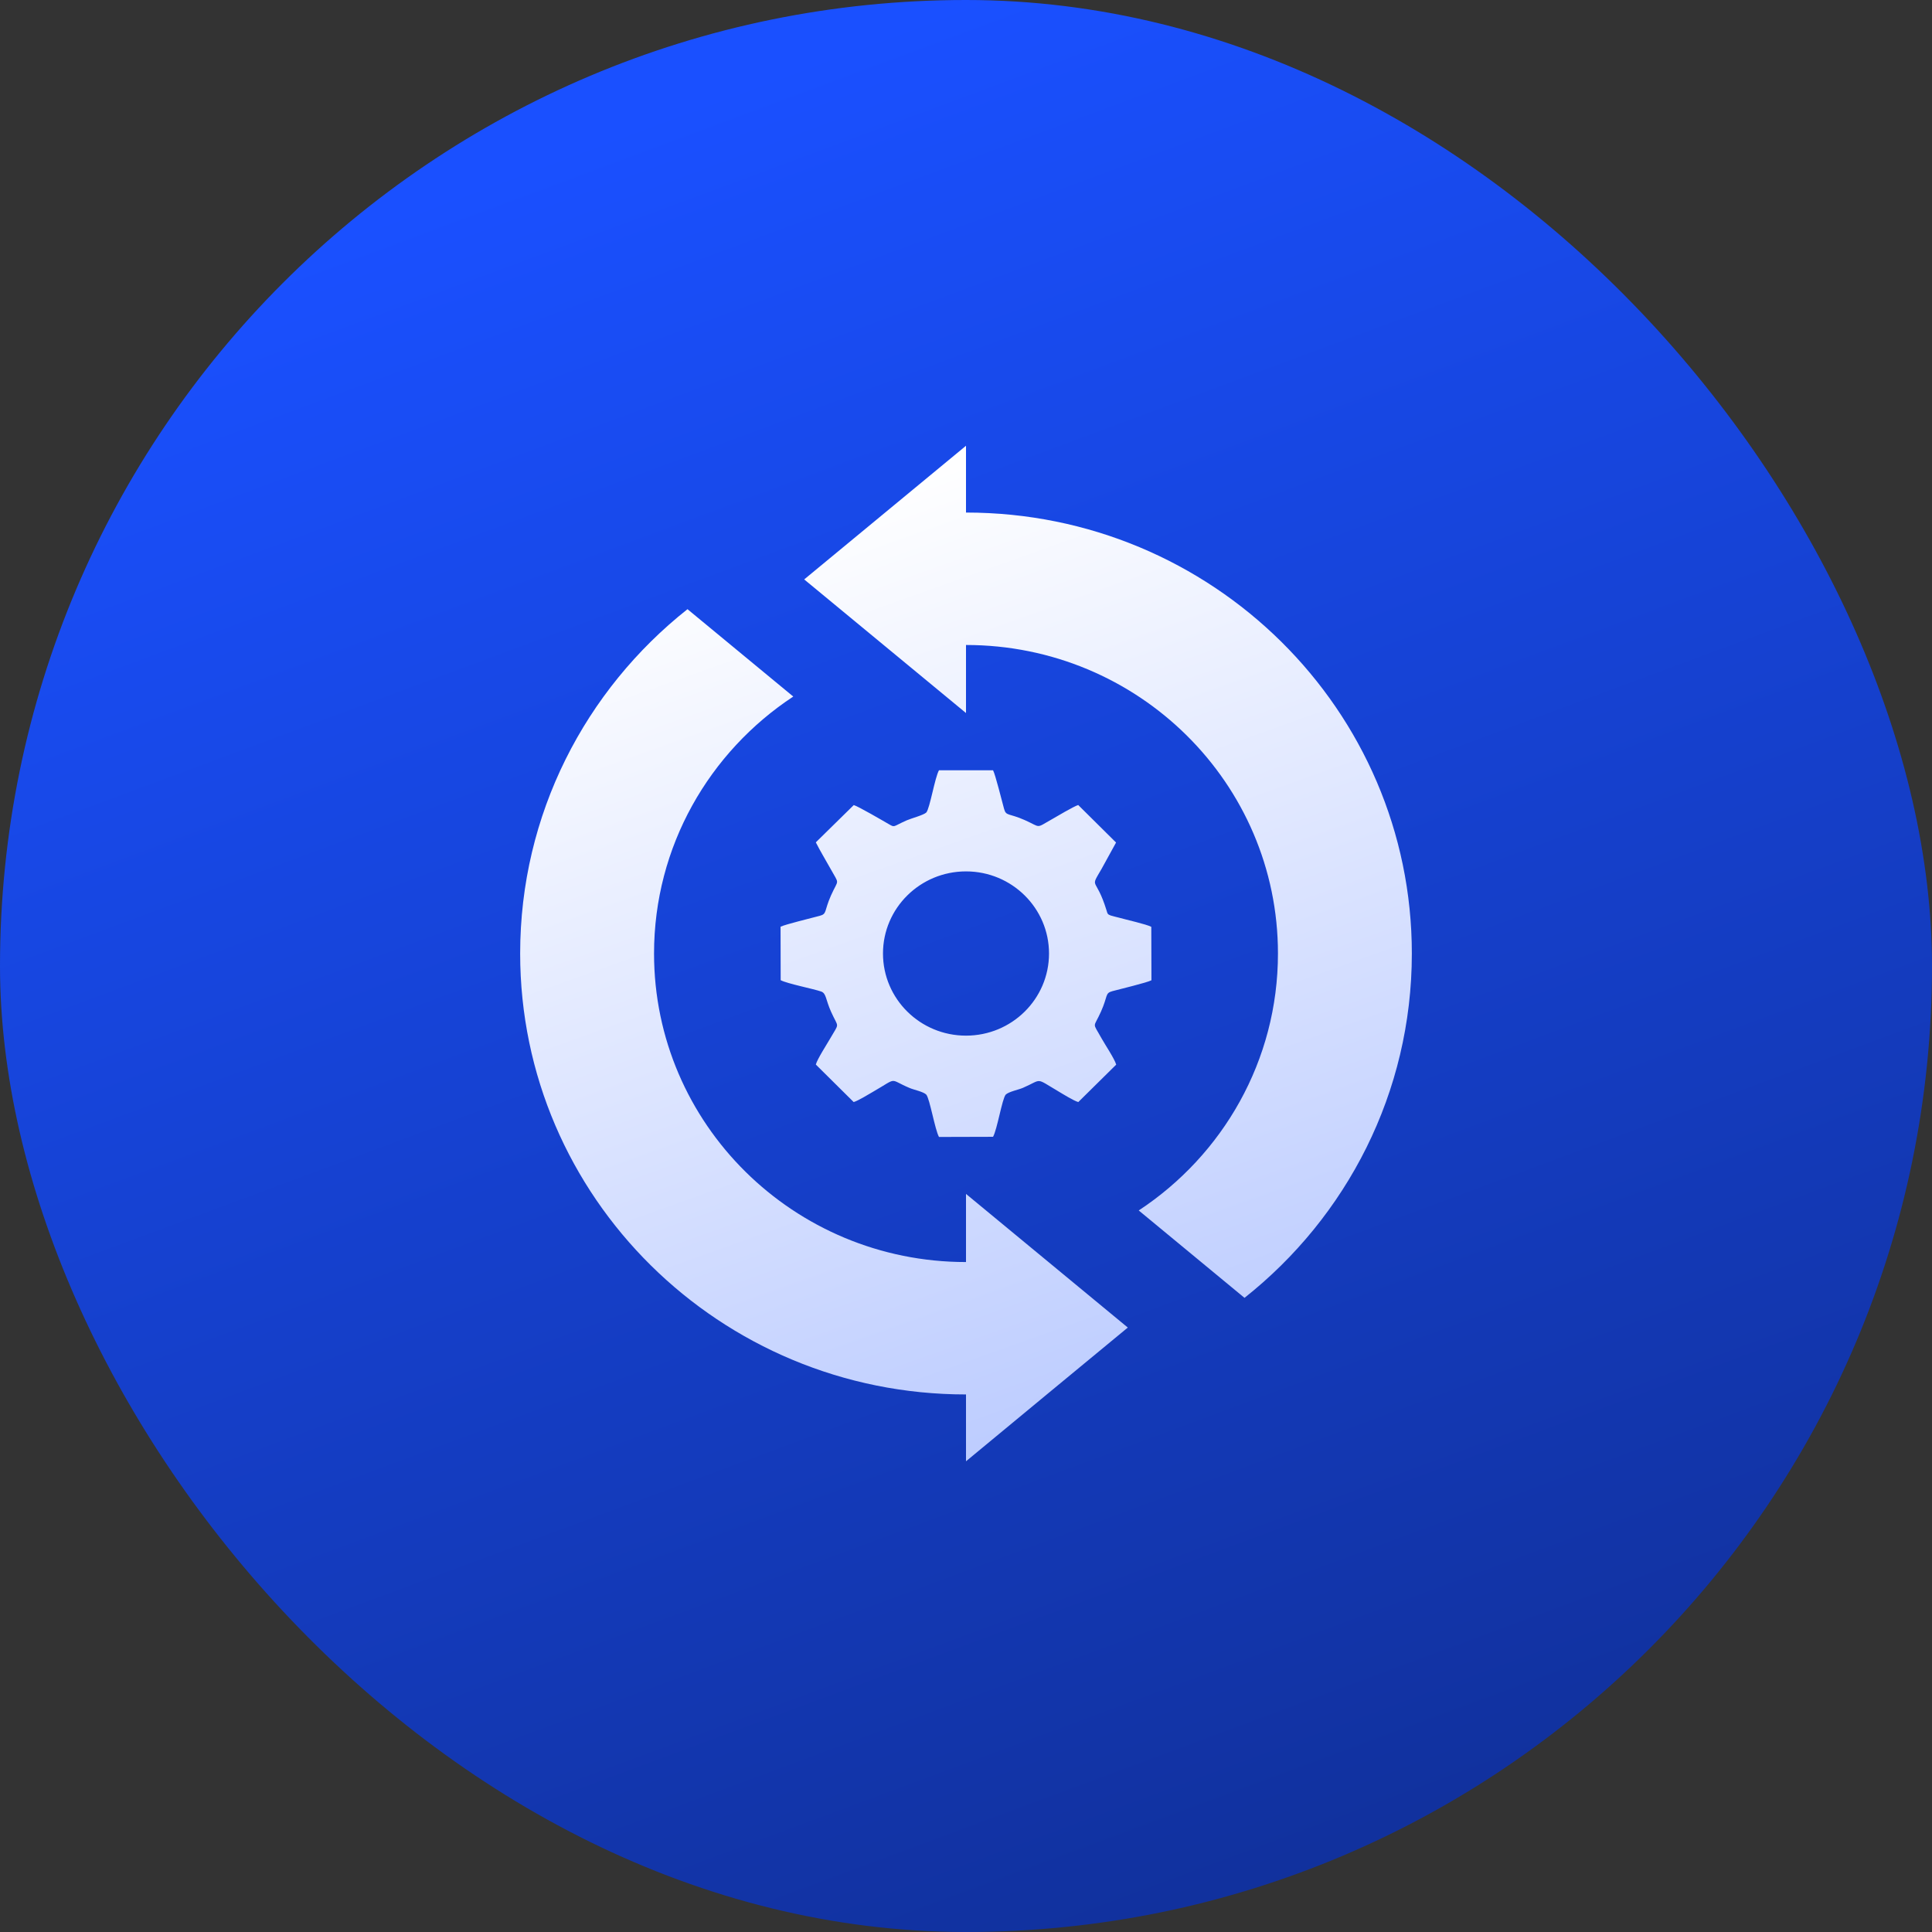 <svg width="64" height="64" viewBox="0 0 64 64" fill="none" xmlns="http://www.w3.org/2000/svg">
<rect x="0" y="0" width="64" height="64" fill="#333333" stroke="none"/>
<rect width="64" height="64" rx="32" fill="url(#paint0_linear_13_3957)"/>
<path fill-rule="evenodd" clip-rule="evenodd" d="M27.025 27.904C27.186 28.222 27.346 28.477 27.517 28.787C27.814 29.327 27.781 29.098 27.529 29.66C27.295 30.185 27.401 30.271 27.157 30.337C26.87 30.415 26.009 30.622 25.857 30.699L25.861 32.47C26.077 32.585 26.945 32.756 27.201 32.845C27.374 32.905 27.348 33.109 27.528 33.511C27.782 34.079 27.817 33.849 27.502 34.4C27.391 34.591 27.075 35.083 27.025 35.264L28.279 36.507C28.427 36.465 28.777 36.249 28.931 36.16C29.769 35.677 29.42 35.743 30.137 36.043C30.275 36.102 30.587 36.163 30.684 36.26C30.801 36.398 30.97 37.419 31.105 37.663L32.896 37.658C33.034 37.414 33.195 36.406 33.315 36.261C33.417 36.162 33.737 36.1 33.884 36.037C34.553 35.747 34.266 35.687 35.072 36.16C35.227 36.252 35.57 36.465 35.72 36.507L36.976 35.267C36.92 35.072 36.602 34.598 36.484 34.386C36.18 33.835 36.218 34.08 36.471 33.512C36.706 32.987 36.599 32.902 36.847 32.834C37.131 32.757 37.984 32.555 38.143 32.473L38.138 30.702C37.974 30.616 37.308 30.467 37.075 30.401C36.994 30.378 36.875 30.354 36.796 30.328C36.685 30.289 36.689 30.265 36.654 30.153C36.297 28.995 36.085 29.485 36.496 28.774L36.971 27.91L35.717 26.667C35.574 26.71 34.985 27.058 34.825 27.151C34.299 27.448 34.496 27.412 33.945 27.166C33.413 26.93 33.329 27.042 33.261 26.794C33.188 26.529 32.97 25.648 32.896 25.516H31.105C30.968 25.759 30.804 26.771 30.686 26.914C30.596 27.002 30.185 27.109 30.036 27.175C29.564 27.384 29.654 27.421 29.438 27.298C29.249 27.189 28.43 26.71 28.282 26.669L27.025 27.904ZM32 41.807V39.55L37.36 43.977L34.68 46.19L32 48.407V46.193C23.844 46.193 17.231 39.653 17.231 31.586C17.231 26.971 19.394 22.856 22.774 20.18L26.278 23.074C23.499 24.905 21.666 28.035 21.666 31.586C21.666 37.231 26.293 41.807 32 41.807ZM32 16.979C40.157 16.979 46.769 23.519 46.769 31.586C46.769 36.201 44.605 40.316 41.226 42.993L37.722 40.098C40.502 38.267 42.334 35.138 42.334 31.586C42.334 25.941 37.708 21.366 32 21.366V23.62L26.64 19.194L29.32 16.98L32 14.766L32 16.979ZM32 28.866C33.52 28.866 34.75 30.085 34.75 31.586C34.75 33.089 33.52 34.307 32 34.307C30.481 34.307 29.25 33.089 29.25 31.586C29.25 30.084 30.481 28.866 32 28.866Z" fill="url(#paint1_linear_13_3957)"/>
<defs>
<linearGradient id="paint0_linear_13_3957" x1="32" y1="6.7234e-07" x2="77.12" y2="121.28" gradientUnits="userSpaceOnUse">
<stop stop-color="#1A50FF"/>
<stop offset="1" stop-color="#070F33"/>
</linearGradient>
<linearGradient id="paint1_linear_13_3957" x1="32" y1="14.766" x2="69.01" y2="118.304" gradientUnits="userSpaceOnUse">
<stop stop-color="white"/>
<stop offset="1" stop-color="#1A50FF"/>
</linearGradient>
</defs>
</svg>
